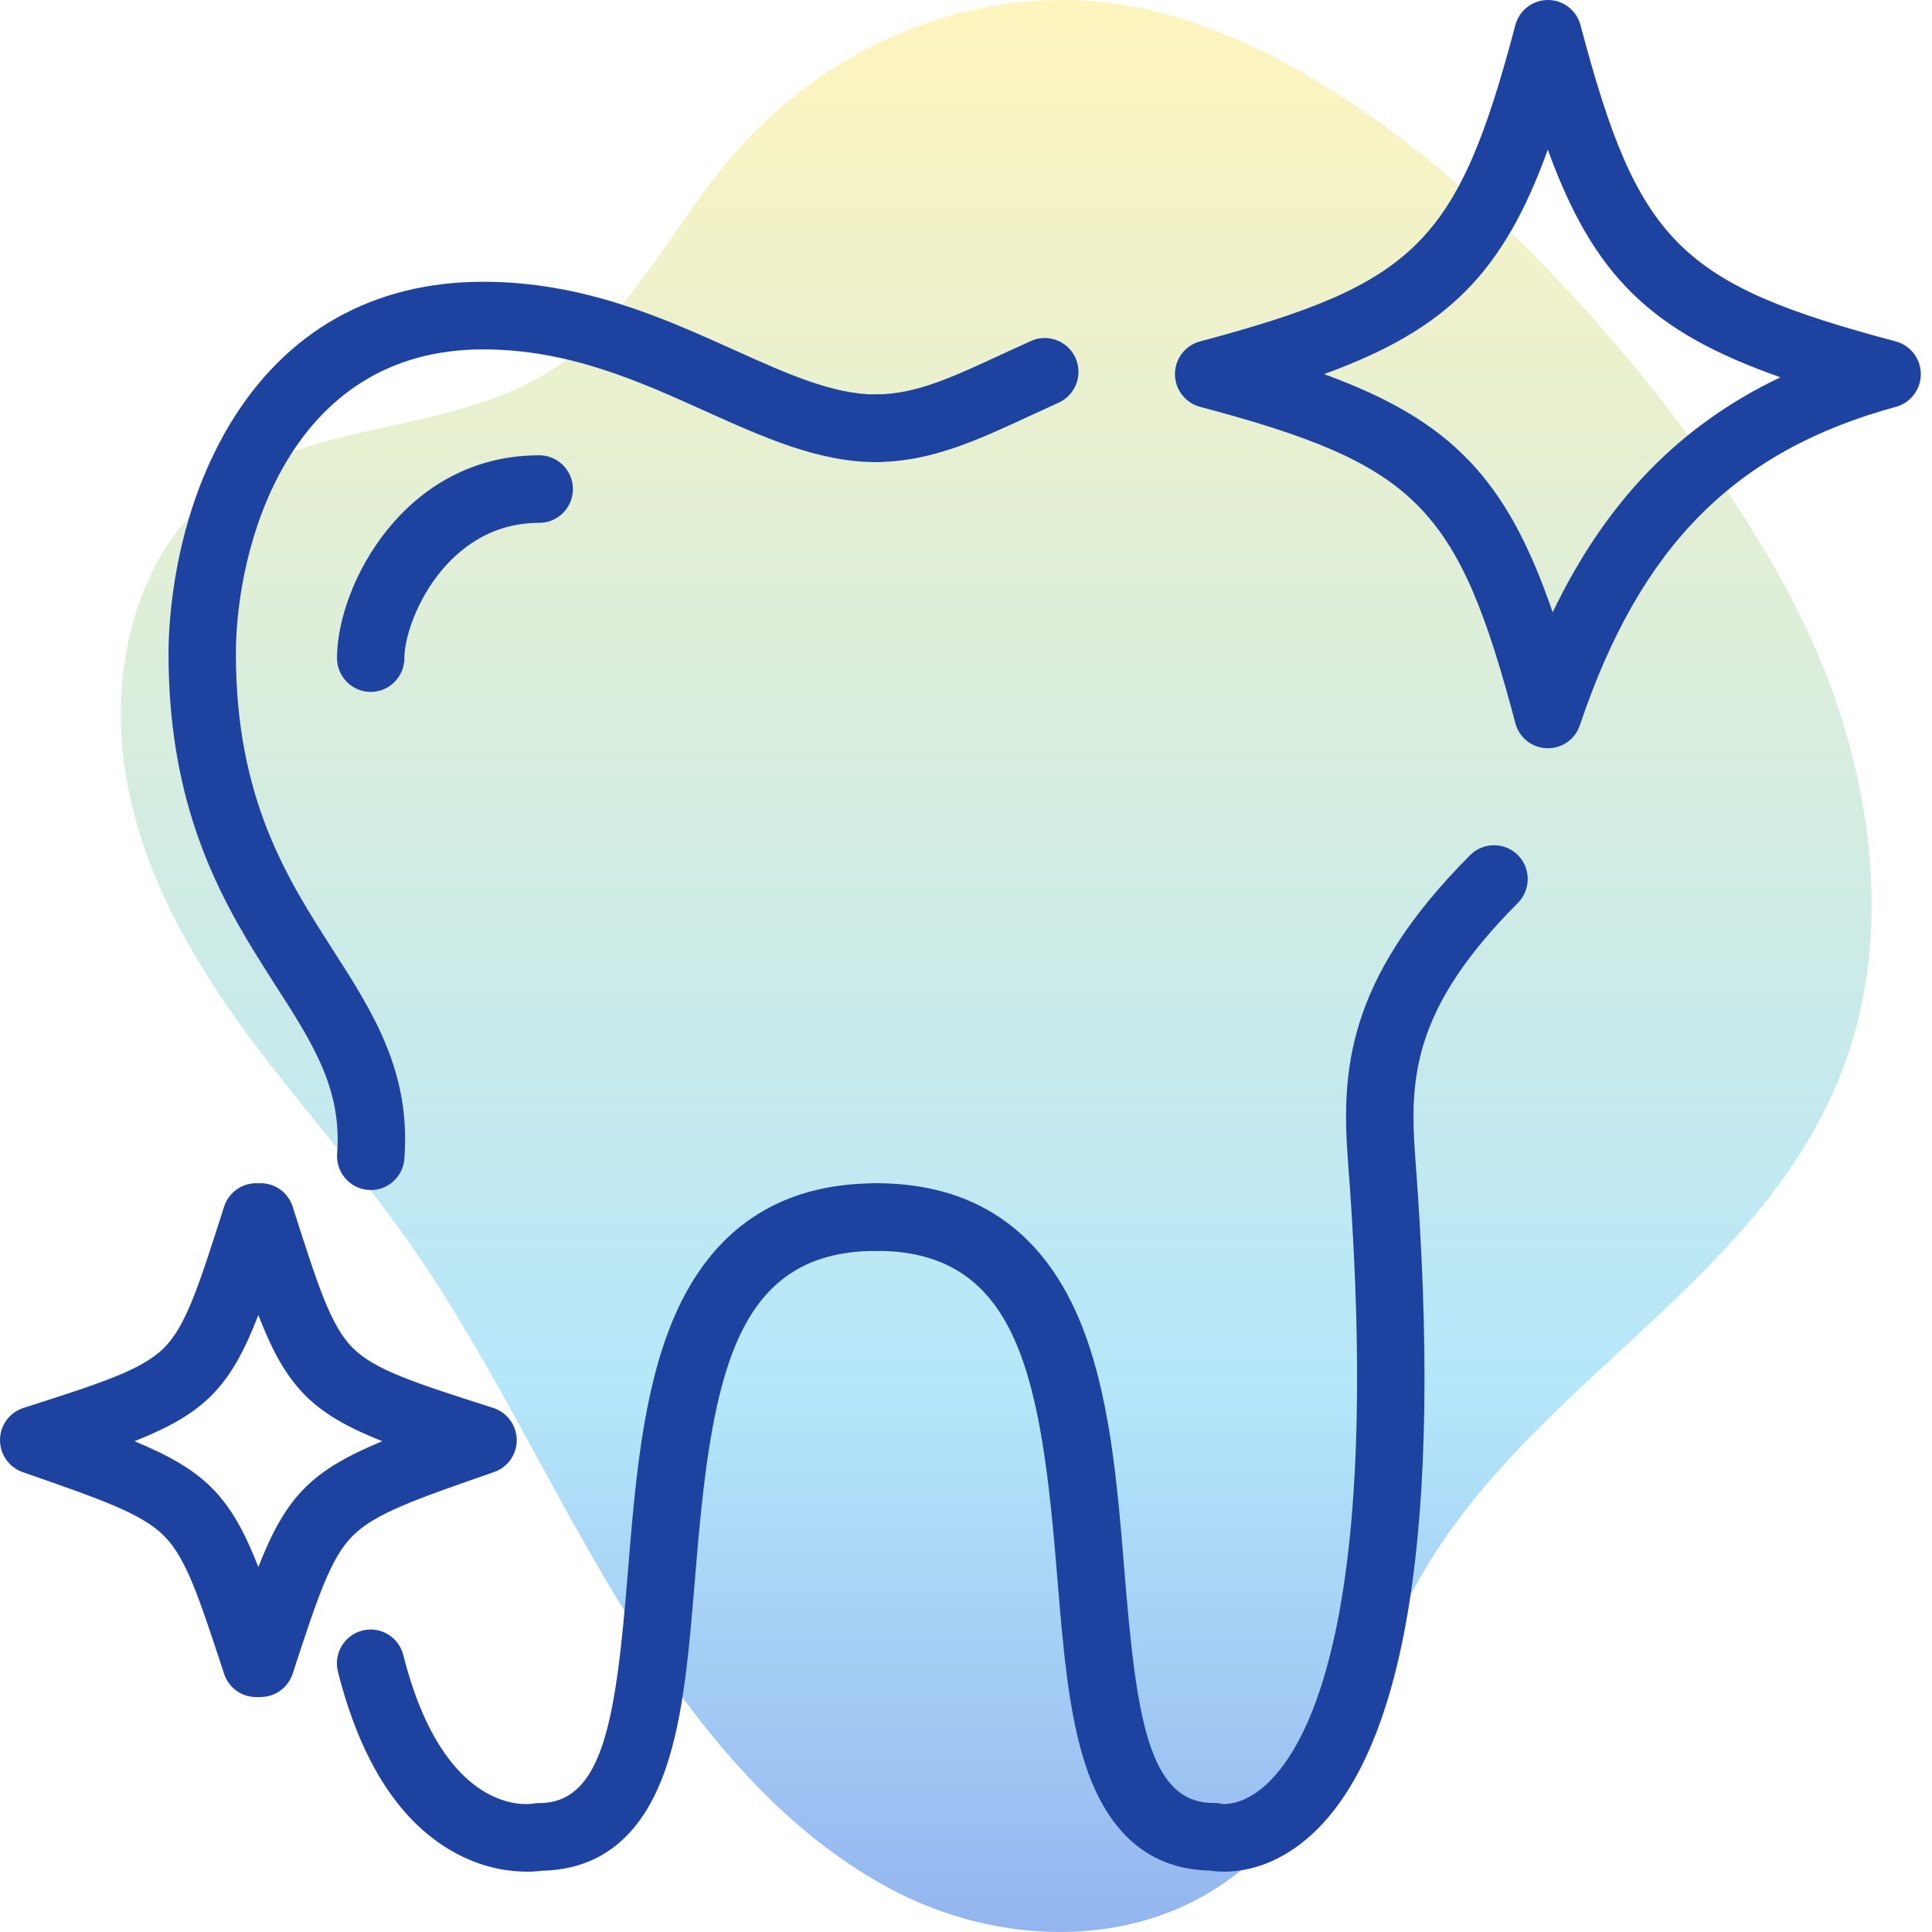 <?xml version="1.0" encoding="UTF-8"?>
<svg xmlns="http://www.w3.org/2000/svg" width="32" height="32" viewBox="0 0 32 32" fill="none">
  <g clip-path="url(#clip0_1008_157211)">
    <path d="M29.683 9.936C30.908 12.26 31.462 15.176 30.539 17.662C29.246 21.126 25.611 22.762 23.696 25.839C22.676 27.474 22.141 29.529 20.761 30.799C19.128 32.316 16.64 32.306 14.725 31.273C12.801 30.24 11.362 28.378 10.177 26.409C8.991 24.44 8.019 22.32 6.697 20.47C5.822 19.233 4.802 18.124 3.917 16.887C3.042 15.649 2.284 14.251 2.061 12.691C1.837 11.141 2.226 9.409 3.305 8.387C4.928 6.848 7.484 7.3 9.282 6.03C10.449 5.202 11.129 3.771 12.072 2.652C13.607 0.812 15.93 -0.178 18.185 0.026C22.588 0.435 27.574 5.944 29.683 9.925V9.936Z" fill="url(#paint0_linear_1008_157211)" fill-opacity="0.5"></path>
    <g clip-path="url(#clip1_1008_157211)">
      <path d="M6.141 19.71C6.127 19.71 6.112 19.71 6.098 19.709C5.791 19.685 5.561 19.416 5.584 19.108C5.666 18.039 5.183 17.286 4.571 16.333C3.778 15.096 2.791 13.557 2.791 10.827C2.791 10.334 2.864 8.606 3.8 7.039C4.728 5.487 6.181 4.667 8.001 4.667C9.657 4.667 10.98 5.265 12.149 5.791C13.032 6.19 13.796 6.534 14.513 6.534C14.821 6.534 15.071 6.785 15.071 7.094C15.071 7.403 14.821 7.654 14.513 7.654C13.557 7.654 12.65 7.245 11.69 6.813C10.573 6.309 9.417 5.787 8.001 5.787C4.763 5.787 3.907 9.084 3.907 10.827C3.907 13.229 4.759 14.556 5.51 15.727C6.177 16.768 6.808 17.75 6.697 19.194C6.675 19.488 6.43 19.711 6.141 19.711V19.71Z" fill="#1E429F"></path>
      <path d="M8.718 31C8.449 31 8.039 30.95 7.589 30.716C6.653 30.231 5.982 29.212 5.597 27.687C5.522 27.387 5.703 27.083 6.002 27.007C6.301 26.931 6.604 27.113 6.68 27.413C7.355 30.091 8.765 29.885 8.825 29.874C8.863 29.866 8.892 29.865 8.93 29.865C10.01 29.865 10.207 28.412 10.401 26.021C10.52 24.563 10.643 23.056 11.153 21.846C11.783 20.355 12.913 19.599 14.512 19.599C14.82 19.599 15.07 19.85 15.07 20.159C15.07 20.468 14.82 20.719 14.512 20.719C12.131 20.719 11.779 22.855 11.514 26.113C11.417 27.296 11.327 28.414 11.029 29.284C10.65 30.396 9.959 30.967 8.976 30.985C8.92 30.993 8.831 31.001 8.718 31.001V31Z" fill="#1E429F"></path>
      <path d="M20.275 31C20.177 31 20.099 30.992 20.044 30.983C19.064 30.964 18.375 30.392 17.996 29.283C17.698 28.412 17.608 27.295 17.511 26.112C17.246 22.854 16.894 20.718 14.513 20.718C14.205 20.718 13.955 20.467 13.955 20.158C13.955 19.849 14.205 19.598 14.513 19.598C16.112 19.598 17.241 20.354 17.872 21.845C18.382 23.055 18.505 24.563 18.624 26.02C18.819 28.411 19.015 29.863 20.095 29.863C20.15 29.863 20.173 29.862 20.222 29.878C20.28 29.884 20.594 29.903 20.968 29.562C21.718 28.879 22.894 26.633 22.329 19.268C22.214 17.763 22.281 16.239 24.351 14.163C24.569 13.945 24.922 13.945 25.141 14.163C25.358 14.382 25.358 14.736 25.141 14.955C23.401 16.7 23.34 17.855 23.442 19.183C23.908 25.259 23.302 29.053 21.643 30.459C21.107 30.912 20.591 31.001 20.274 31.001L20.275 31Z" fill="#1E429F"></path>
      <path d="M14.513 7.652C14.205 7.652 13.955 7.402 13.955 7.092C13.955 6.783 14.205 6.532 14.513 6.532C15.161 6.532 15.774 6.248 16.551 5.888C16.72 5.81 16.896 5.729 17.077 5.647C17.359 5.521 17.689 5.648 17.815 5.932C17.94 6.214 17.813 6.545 17.531 6.671C17.354 6.751 17.184 6.829 17.019 6.906C16.19 7.29 15.408 7.652 14.513 7.652Z" fill="#1E429F"></path>
      <path d="M6.14 11.46C5.832 11.46 5.582 11.209 5.582 10.9C5.582 9.694 6.701 7.541 8.931 7.541C9.239 7.541 9.489 7.791 9.489 8.1C9.489 8.41 9.239 8.66 8.931 8.66C7.384 8.66 6.698 10.283 6.698 10.9C6.698 11.209 6.448 11.46 6.14 11.46Z" fill="#1E429F"></path>
      <path d="M25.638 12.393C25.632 12.393 25.625 12.393 25.619 12.393C25.373 12.385 25.161 12.216 25.099 11.977C24.146 8.378 23.463 7.692 19.876 6.738C19.632 6.673 19.461 6.451 19.461 6.197C19.461 5.942 19.631 5.721 19.876 5.655C23.463 4.7 24.147 4.015 25.099 0.416C25.164 0.171 25.384 0 25.638 0C25.892 0 26.113 0.17 26.178 0.416C27.129 4.015 27.813 4.701 31.4 5.655C31.644 5.721 31.814 5.941 31.815 6.196C31.815 6.449 31.646 6.672 31.404 6.738C28.734 7.465 27.167 9.043 26.167 12.013C26.09 12.242 25.878 12.393 25.638 12.393ZM21.931 6.197C24.044 6.967 24.962 7.937 25.717 10.142C26.6 8.304 27.817 7.046 29.489 6.249C27.349 5.497 26.395 4.572 25.637 2.479C24.896 4.524 23.969 5.455 21.93 6.197H21.931Z" fill="#1E429F"></path>
      <path d="M4.317 28.109H4.242C4.001 28.109 3.787 27.954 3.712 27.724C3.293 26.448 3.084 25.808 2.718 25.44C2.348 25.069 1.688 24.84 0.376 24.383C0.149 24.304 -0.002 24.088 2.64626e-05 23.847C0.002 23.605 0.159 23.394 0.388 23.32C1.697 22.901 2.352 22.689 2.718 22.324C3.083 21.958 3.292 21.3 3.711 19.988C3.791 19.738 4.029 19.582 4.279 19.599C4.531 19.581 4.769 19.737 4.848 19.988C5.267 21.3 5.477 21.958 5.841 22.324C6.206 22.691 6.862 22.901 8.17 23.32C8.399 23.394 8.555 23.606 8.559 23.847C8.561 24.088 8.41 24.304 8.183 24.382C6.87 24.838 6.211 25.068 5.841 25.439C5.475 25.806 5.264 26.447 4.847 27.723C4.771 27.953 4.557 28.108 4.317 28.108V28.109ZM2.227 23.871C3.401 24.358 3.82 24.786 4.279 25.954C4.738 24.786 5.156 24.358 6.332 23.871C5.17 23.41 4.74 22.969 4.279 21.782C3.82 22.969 3.39 23.41 2.227 23.871Z" fill="#1E429F"></path>
    </g>
  </g>
  <defs>
    <linearGradient id="paint0_linear_1008_157211" x1="16.5" y1="0" x2="16.5" y2="34.043" gradientUnits="userSpaceOnUse">
      <stop stop-color="#FFEB7D"></stop>
      <stop offset="0.675" stop-color="#6CCFF6"></stop>
      <stop offset="1" stop-color="#1A56DB"></stop>
    </linearGradient>
    <clipPath id="clip0_1008_157211">
      <rect width="32" height="32" fill="white"></rect>
    </clipPath>
    <clipPath id="clip1_1008_157211">
      <rect width="31.816" height="31" fill="white"></rect>
    </clipPath>
  </defs>
</svg>
